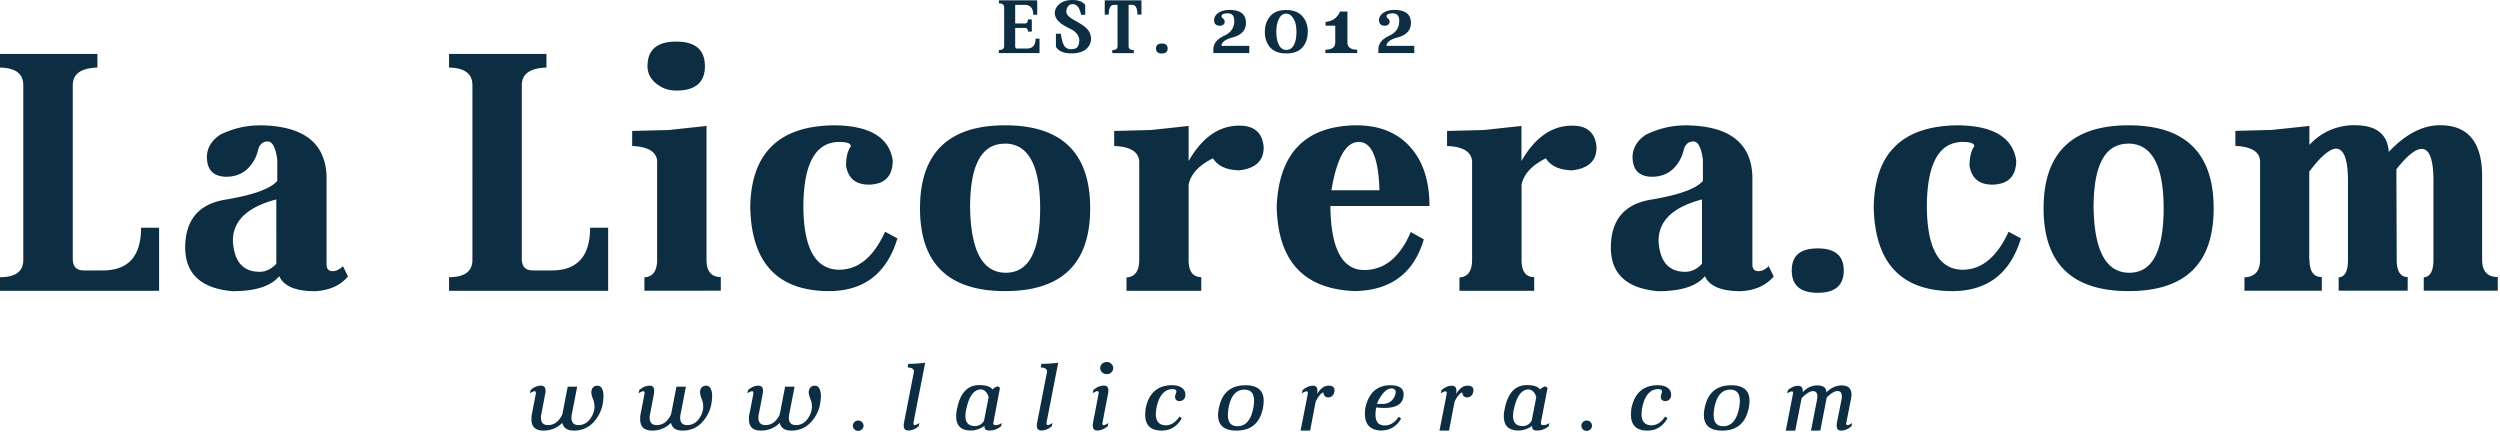 <svg xmlns="http://www.w3.org/2000/svg" width="228" height="40" fill="none"><g clip-path="url(#A)" fill="#0d2d43"><path d="M9.369 24.664c2.335 0 3.495-1.298 3.495-3.894h1.646v5.751H0v-1.24c1.421 0 2.125-.529 2.125-1.581V7.774c0-1.052-.711-1.588-2.125-1.61V4.917h8.884v1.247c-1.501.044-2.248.58-2.248 1.61v15.824c0 .711.334 1.066 1.001 1.066H9.37zm14.272-13.235c3.996.022 6.041 1.574 6.142 4.656v8.035c0 .399.181.609.551.609.326 0 .638-.152.943-.457l.457.943c-.711.834-1.711 1.276-3.01 1.342-1.762 0-2.85-.457-3.256-1.371-.747.914-2.168 1.371-4.257 1.371-2.857-.247-4.3-1.566-4.322-3.952 0-2.56 1.247-4.025 3.742-4.409 2.517-.428 4.068-.994 4.656-1.704v-1.915c-.145-1.117-.435-1.675-.885-1.675s-.761.283-.885.848c-.16.653-.493 1.218-1.001 1.704-.508.442-1.139.667-1.886.667-1.175-.022-1.762-.631-1.762-1.827.022-.812.428-1.487 1.218-2.009 1.153-.566 2.342-.848 3.561-.848m1.552 6.752c-2.64.689-3.96 1.951-3.96 3.771.102 1.886.914 2.828 2.437 2.828.566 0 1.073-.247 1.523-.732V18.18v.007zm25.122 6.475c2.335 0 3.495-1.298 3.495-3.894h1.646v5.751h-14.51v-1.24c1.421 0 2.132-.529 2.132-1.581V7.774c0-1.052-.711-1.588-2.132-1.61V4.917h8.884v1.247c-1.501.044-2.248.58-2.248 1.61v15.824c0 .711.334 1.066 1.001 1.066h1.733zm9.616-9.979c-.08-.856-.841-1.305-2.284-1.371v-1.371l3.35-.087 3.43-.37v12.198c0 1.059.435 1.581 1.305 1.581v1.247H58.77v-1.218c.769-.043 1.16-.58 1.16-1.61v-9.007l.007.007zm4.351-8.644c0 1.479-.87 2.219-2.618 2.219-.711 0-1.327-.225-1.857-.667-.508-.428-.761-.943-.761-1.552 0-1.501.87-2.248 2.618-2.248s2.618.747 2.618 2.248zm11.284 20.508c-4.663-.022-7.049-2.575-7.15-7.665.08-4.953 2.654-7.433 7.731-7.455 3.184.044 4.939 1.11 5.265 3.191 0 1.443-.718 2.183-2.161 2.219-1.218 0-1.915-.58-2.096-1.733 0-.667.109-1.204.334-1.61.058-.058.094-.123.094-.181 0-.247-.37-.37-1.095-.37-2.132.043-3.205 1.994-3.227 5.874.022 3.836 1.102 5.758 3.256 5.78 1.748 0 3.147-1.153 4.199-3.466l1.124.609c-.972 3.205-3.06 4.808-6.266 4.808m16.084-15.121c5.171 0 7.76 2.524 7.76 7.571s-2.589 7.549-7.76 7.549-7.76-2.516-7.76-7.549 2.589-7.571 7.76-7.571zm-.029 1.675c-2.11 0-3.162 1.929-3.162 5.794.058 3.989 1.146 5.976 3.256 5.976s3.133-1.973 3.133-5.918c-.014-3.901-1.095-5.859-3.22-5.859m18.979 1.342c-1.276.631-2.023 1.429-2.219 2.408v6.846c0 1.059.384 1.581 1.153 1.581v1.247h-6.817v-1.218c.769-.043 1.16-.58 1.16-1.61v-9.007c-.079-.856-.841-1.313-2.284-1.371v-1.371l3.358-.087 3.43-.37v3.198c1.24-2.154 2.777-3.227 4.626-3.227 1.378 0 2.118.66 2.22 1.98 0 1.24-.755 1.936-2.256 2.096-1.153-.036-1.943-.406-2.371-1.095zm13.082 12.11c-4.764-.123-7.186-2.705-7.266-7.76.218-4.844 2.632-7.303 7.237-7.361 2.154 0 3.815.682 4.99 2.038 1.138 1.298 1.704 3.075 1.704 5.323h-9.036c.036 3.872 1.066 5.823 3.075 5.838 1.849 0 3.263-1.153 4.257-3.466l1.189.667c-.892 3.038-2.944 4.612-6.15 4.714m2.103-9.188c-.079-2.937-.71-4.409-1.885-4.409s-2.009 1.472-2.495 4.409h4.38zm15.179-2.915c-1.277.631-2.016 1.429-2.219 2.408v6.846c0 1.059.384 1.581 1.153 1.581v1.247h-6.817v-1.218c.769-.043 1.153-.58 1.153-1.61v-9.007c-.08-.856-.841-1.313-2.284-1.371v-1.371l3.357-.087 3.43-.37v3.198c1.233-2.154 2.778-3.227 4.627-3.227 1.378 0 2.118.66 2.219 1.98 0 1.24-.747 1.936-2.248 2.096-1.153-.036-1.951-.406-2.371-1.095zm12.683-3.01c3.996.022 6.049 1.574 6.15 4.656v8.035c0 .399.181.609.544.609.326 0 .638-.152.943-.457l.457.943c-.711.834-1.712 1.276-3.017 1.342-1.77 0-2.85-.457-3.256-1.371-.747.914-2.169 1.371-4.264 1.371-2.858-.247-4.301-1.566-4.315-3.952 0-2.56 1.247-4.025 3.742-4.409 2.516-.428 4.068-.994 4.655-1.704v-1.915c-.145-1.117-.435-1.675-.884-1.675s-.762.283-.885.848a3.51 3.51 0 0 1-1.001 1.704c-.507.442-1.138.667-1.885.667-1.175-.022-1.763-.631-1.763-1.827.022-.812.428-1.487 1.219-2.009 1.153-.566 2.342-.848 3.56-.848m1.552 6.752c-2.639.689-3.959 1.951-3.959 3.771.101 1.886.914 2.828 2.436 2.828.566 0 1.074-.247 1.523-.732V18.18v.007zm12.93 6.475c0 1.363-.79 2.038-2.371 2.038s-2.371-.674-2.371-2.038.79-2.009 2.371-2.009 2.371.667 2.371 2.009zm9.885 1.885c-4.663-.022-7.049-2.575-7.151-7.665.08-4.953 2.654-7.433 7.731-7.455 3.183.044 4.938 1.11 5.265 3.191 0 1.443-.718 2.183-2.161 2.219-1.219 0-1.915-.58-2.096-1.733 0-.667.109-1.204.333-1.61.058-.058.095-.123.095-.181 0-.247-.363-.37-1.095-.37-2.132.043-3.206 1.994-3.227 5.874.021 3.836 1.109 5.758 3.256 5.78 1.74 0 3.14-1.153 4.199-3.466l1.124.609c-.972 3.205-3.061 4.808-6.266 4.808m16.085-15.121c5.17 0 7.759 2.524 7.759 7.571s-2.589 7.549-7.759 7.549-7.752-2.516-7.752-7.549 2.581-7.571 7.752-7.571zm-.029 1.675c-2.111 0-3.162 1.929-3.162 5.794.058 3.989 1.146 5.976 3.256 5.976s3.133-1.973 3.133-5.918c-.015-3.901-1.095-5.859-3.227-5.859m16.527 10.588c0 1.059.37 1.581 1.124 1.581v1.247h-7.056v-1.218c.957-.043 1.428-.58 1.428-1.61v-9.007c-.058-.856-.812-1.305-2.255-1.371v-1.371l3.314-.087 3.438-.363v1.733a5.47 5.47 0 0 1 4.133-1.798c1.966 0 3.003.812 3.104 2.437 1.523-1.624 3.082-2.437 4.685-2.437 2.552 0 3.829 1.552 3.829 4.656v7.607c0 1.059.478 1.581 1.428 1.581v1.247h-6.751v-1.218c.587-.043.885-.58.885-1.61v-7.179c0-1.944-.356-2.923-1.066-2.923-.573 0-1.342.616-2.314 1.856l.029 8.246c0 1.059.334 1.581 1.001 1.581v1.247h-6.295v-1.218c.566-.022.849-.558.849-1.61v-7.179c0-1.922-.356-2.908-1.066-2.952-.609.022-1.429.718-2.466 2.103v8.028h.022zM48.856 35.948c.014-.058.014-.094.014-.116 0-.102-.036-.152-.116-.152-.087 0-.232.065-.421.181l.051-.276c.297-.276.617-.413.957-.413.276 0 .413.16.413.471 0 .109-.007.21-.036.304l-.334 1.748a1.71 1.71 0 0 0-.051.399c0 .45.218.674.645.674.486 0 .87-.239 1.16-.711.029-.036.051-.08.072-.116s.036-.08.065-.116c.007-.022.007-.043.015-.065a.21.21 0 0 1 .014-.065l.471-2.429h.863l-.471 2.429c-.036.152-.051.283-.051.399 0 .45.218.674.645.674.486 0 .87-.239 1.16-.711.13-.21.218-.421.261-.638a1.45 1.45 0 0 0 .036-.326c0-.174-.029-.348-.072-.529-.145-.348-.218-.616-.218-.805 0-.029 0-.073.022-.123a.5.5 0 0 1 .544-.457.4.4 0 0 1 .384.225c.109.16.16.406.16.733 0 .08 0 .16-.014.254l-.029.29c0 .029-.015.058-.015.087s-.014.058-.014.087a3.34 3.34 0 0 1-.841 1.654c-.471.508-1.066.761-1.784.761-.595 0-.95-.232-1.059-.703-.479.471-1.052.703-1.726.703-.725 0-1.088-.348-1.088-1.037v-.145a1.18 1.18 0 0 1 .015-.16h-.007l.384-1.98h-.007zm9.914 0c.015-.058.015-.094.015-.116 0-.102-.036-.152-.116-.152-.087 0-.232.065-.421.181l.051-.276c.297-.276.616-.413.957-.413.276 0 .406.16.406.471a1.9 1.9 0 0 1-.029.304l-.334 1.748a1.71 1.71 0 0 0-.051.399c0 .45.218.674.646.674.486 0 .87-.239 1.16-.711.029-.036.051-.08.072-.116s.036-.08.065-.116c0-.022.007-.043.015-.065a.21.21 0 0 1 .014-.065l.471-2.429h.863l-.471 2.429c-.036.152-.051.283-.051.399 0 .45.21.674.645.674.486 0 .87-.239 1.16-.711.13-.21.218-.421.261-.638a1.45 1.45 0 0 0 .036-.326c0-.174-.022-.348-.072-.529-.145-.348-.218-.616-.218-.805 0-.029 0-.073.015-.123a.5.5 0 0 1 .544-.457.4.4 0 0 1 .384.225c.109.16.159.406.159.733 0 .08 0 .16-.014.254l-.029.29c0 .029-.015.058-.015.087s-.014.058-.014.087a3.34 3.34 0 0 1-.841 1.654c-.471.508-1.066.761-1.784.761-.595 0-.95-.232-1.052-.703-.479.471-1.059.703-1.726.703-.725 0-1.088-.348-1.088-1.037v-.145a1.18 1.18 0 0 1 .014-.16h-.007l.384-1.98h-.007zm9.92 0l.014-.116c0-.102-.036-.152-.116-.152-.087 0-.232.065-.421.181l.051-.276c.297-.276.616-.413.957-.413.276 0 .413.16.413.471 0 .109-.014.21-.036.304l-.334 1.748c-.036.152-.051.283-.051.399 0 .45.218.674.645.674.486 0 .87-.239 1.16-.711.029-.036.051-.08.073-.116a.47.47 0 0 1 .065-.116c0-.022.007-.043.007-.065s0-.044.014-.065l.471-2.429h.863l-.471 2.429a1.71 1.71 0 0 0-.051.399c0 .45.218.674.646.674.486 0 .877-.239 1.16-.711.13-.21.218-.421.261-.638a1.43 1.43 0 0 0 .036-.326 1.94 1.94 0 0 0-.073-.529c-.145-.348-.218-.616-.218-.805 0-.029 0-.073.022-.123a.5.5 0 0 1 .544-.457.4.4 0 0 1 .384.225c.109.16.16.406.16.733 0 .08 0 .16-.014.254l-.029.29c0 .029-.014.058-.014.087s-.015.058-.015.087a3.34 3.34 0 0 1-.841 1.654c-.471.508-1.066.761-1.784.761-.595 0-.95-.232-1.052-.703-.479.471-1.059.703-1.726.703-.725 0-1.088-.348-1.088-1.037v-.145a1.18 1.18 0 0 1 .015-.16l.384-1.98h-.014zm10.066 2.879c0 .123-.051.232-.145.326s-.21.145-.348.145a.46.46 0 0 1-.341-.145c-.094-.094-.145-.203-.145-.326s.051-.239.145-.334a.47.47 0 0 1 .341-.138.47.47 0 0 1 .348.138c.094.094.145.203.145.334zm4.598-4.903v-.051c0-.218-.189-.341-.58-.37l.058-.319a13.63 13.63 0 0 0 1.545-.102l-1.06 5.418s-.007.044-.007.065v.051c0 .102.036.152.109.152.087 0 .232-.065.428-.189l-.058.283c-.297.268-.616.399-.957.399-.275 0-.413-.152-.413-.464 0-.109.014-.203.036-.297l.892-4.583.007.007zm7.23 4.671c0 .123.073.181.225.181.174 0 .355-.065.551-.196l-.058.283a1.61 1.61 0 0 1-1.081.399c-.29 0-.435-.109-.435-.326 0-.036 0-.072.007-.102-.399.283-.812.428-1.255.428-.892 0-1.334-.435-1.334-1.298v-.036a2.99 2.99 0 0 1 .101-.74c.29-1.378.957-2.067 2.002-2.067.624 0 1.022.138 1.211.399.116-.123.276-.225.471-.29l.21.138-.609 3.213-.007.014zm-.421-2.379c-.13-.442-.37-.674-.703-.703-.617.014-1.052.566-1.305 1.675-.072.268-.109.5-.109.711v.029c0 .616.29.928.87.928a.92.92 0 0 0 .827-.486l.421-2.154zm5.323-2.292s.007-.029.007-.051c0-.218-.196-.341-.58-.37l.058-.319c.464 0 .979-.036 1.537-.102L95.45 38.5v.065.051c0 .102.036.152.109.152.087 0 .232-.065.428-.189l-.058.283c-.305.268-.616.399-.957.399-.276 0-.413-.152-.413-.464a1.28 1.28 0 0 1 .036-.297l.892-4.583v.007zm5.069 4.583c-.014.051-.014.094-.014.116 0 .102.036.152.116.152.087 0 .224-.065.42-.196l-.051.283c-.311.268-.63.399-.964.399-.268 0-.399-.152-.399-.464a1.29 1.29 0 0 1 .029-.297l.493-2.56c.015-.058.015-.094.015-.116 0-.102-.037-.152-.116-.152-.087 0-.225.065-.421.181l.051-.276c.304-.276.631-.413.964-.413.269 0 .406.152.406.464 0 .101-.014.203-.036.312l-.493 2.56v.007zm.972-4.939a.53.53 0 0 1-.167.384c-.109.116-.254.167-.428.167s-.312-.058-.428-.167-.166-.239-.166-.384.05-.276.166-.384a.6.6 0 0 1 .428-.167c.174 0 .319.058.428.167s.167.239.167.384zm4.409 5.701c-.993 0-1.494-.493-1.494-1.45l.015-.312c.007-.109.022-.225.043-.341.298-1.349 1.095-2.031 2.408-2.038.406.015.711.102.914.268a.75.75 0 0 1 .283.602v.065s0 .044-.008.072c-.058.283-.239.428-.529.45-.268-.022-.399-.152-.399-.384v-.065s0-.044.007-.065c0-.015.015-.036.029-.073.008-.036.022-.073.037-.116.014-.029.021-.072.036-.116 0-.014.007-.029.007-.058 0-.145-.116-.218-.341-.218-.739 0-1.233.558-1.465 1.668-.043.239-.065.442-.065.609 0 .667.297 1.008.899 1.023.479 0 .9-.268 1.262-.805l.203.16c-.428.747-1.037 1.124-1.827 1.124m7.629-4.133c1.109 0 1.668.471 1.668 1.421l-.015.305-.051.341c-.275 1.378-1.08 2.067-2.415 2.067-1.124 0-1.682-.471-1.682-1.421a3.05 3.05 0 0 1 .08-.645c.275-1.378 1.08-2.067 2.415-2.067zm-.095.399c-.739 0-1.225.544-1.436 1.632l-.05.363c-.015.116-.015.218-.015.312 0 .689.29 1.03.878 1.03.747 0 1.225-.558 1.443-1.675l.051-.341c.014-.102.014-.203.014-.305 0-.674-.29-1.015-.877-1.015m6.621.412c.304-.522.652-.776 1.051-.776.363 0 .544.145.544.428 0 .036 0 .073-.007.094-.065.348-.247.529-.551.551-.276-.014-.421-.145-.443-.392-.014-.036-.021-.051-.043-.051-.051 0-.131.051-.232.16-.174.174-.327.406-.45.696l-.5 2.611h-.871l.653-3.314.007-.058v-.058c0-.102-.043-.152-.116-.152-.087 0-.232.065-.42.181l.051-.276c.304-.276.63-.413.964-.413.268 0 .399.16.399.471 0 .094-.015.196-.029.305m5.867 3.314c-1.008-.022-1.509-.537-1.509-1.53a3.47 3.47 0 0 1 .051-.587c.312-1.342 1.066-2.009 2.263-2.016.812 0 1.218.276 1.218.82-.007.834-.595 1.247-1.748 1.247-.116 0-.232 0-.355-.014-.123 0-.261-.014-.399-.029-.043.254-.065.471-.065.653 0 .653.283.986.841.986.508 0 .936-.268 1.284-.798l.21.174c-.399.703-.994 1.066-1.784 1.088m-.421-2.444c.087.014.174.022.254.022h.232c.544 0 .928-.239 1.139-.718a.88.88 0 0 0 .087-.355c0-.203-.116-.319-.356-.348-.478 0-.928.457-1.356 1.385m7.216-.857c.305-.522.653-.776 1.044-.776.363 0 .544.145.544.428 0 .036 0 .073-.007.094-.065.348-.254.529-.551.551-.276-.014-.421-.145-.443-.392-.014-.036-.029-.051-.043-.051-.051 0-.131.051-.232.16-.174.174-.326.406-.45.696l-.5 2.611h-.87l.652-3.314.008-.058v-.058c0-.102-.037-.152-.116-.152-.088 0-.233.065-.421.181l.051-.276c.304-.276.631-.413.964-.413.268 0 .406.16.406.471 0 .094-.014.196-.036.305m7.738 2.64c0 .123.072.181.225.181.174 0 .355-.065.551-.196l-.058.283a1.61 1.61 0 0 1-1.081.399c-.29 0-.435-.109-.435-.326 0-.036 0-.072.007-.102-.399.283-.812.428-1.254.428-.892 0-1.335-.435-1.335-1.298v-.036c0-.21.037-.457.102-.74.29-1.378.957-2.067 2.001-2.067.617 0 1.023.138 1.204.399.116-.123.276-.225.472-.29l.21.138-.616 3.213.007.014zm-.421-2.379c-.13-.442-.37-.674-.703-.703-.609.014-1.052.566-1.306 1.675a2.75 2.75 0 0 0-.108.711v.029c0 .616.29.928.87.928a.92.92 0 0 0 .827-.486l.42-2.154zm5.084 2.611c0 .123-.051.232-.145.326s-.211.145-.341.145a.5.5 0 0 1-.348-.145c-.094-.094-.138-.203-.138-.326a.49.49 0 0 1 .138-.334c.087-.087.203-.138.348-.138s.254.044.341.138c.094.094.145.203.145.334zm5.047.442c-.993 0-1.494-.493-1.494-1.45l.015-.312c0-.109.021-.225.043-.341.297-1.349 1.095-2.031 2.408-2.038.406.015.71.102.914.268a.75.75 0 0 1 .282.602v.065s0 .044-.007.072c-.058.283-.239.428-.529.45-.269-.022-.399-.152-.399-.384v-.065s0-.044.007-.065c0-.015.015-.036.022-.073.014-.036.022-.073.036-.116.007-.029.022-.072.036-.116 0-.014.008-.029.008-.058 0-.145-.116-.218-.341-.218-.74 0-1.233.558-1.465 1.668a3.44 3.44 0 0 0-.065.609c0 .667.297 1.008.899 1.023.479 0 .899-.268 1.262-.805l.203.16c-.428.747-1.037 1.124-1.828 1.124m7.644-4.133c1.109 0 1.668.471 1.668 1.421 0 .094 0 .196-.022.305-.007.109-.029.225-.051.341-.275 1.378-1.08 2.067-2.407 2.067-1.124 0-1.683-.471-1.683-1.421a3.02 3.02 0 0 1 .073-.645c.275-1.378 1.08-2.067 2.422-2.067zm-.094.399c-.747 0-1.226.544-1.443 1.632l-.051.363c-.015.116-.015.218-.015.312 0 .689.29 1.03.878 1.03.739 0 1.225-.558 1.443-1.675l.051-.341c.014-.109.014-.203.014-.305 0-.674-.29-1.015-.877-1.015zm10.587 2.973s-.007.043-.007.065v.051c0 .102.036.152.116.152.087 0 .225-.065.421-.196l-.058.29c-.297.268-.617.399-.95.399-.268 0-.399-.152-.399-.464 0-.109.015-.203.029-.297l.399-1.994.029-.189.014-.167c0-.334-.13-.493-.398-.493s-.595.196-.979.587l-.588 3.017h-.848l.536-2.748.029-.188.015-.167c0-.334-.131-.493-.392-.493-.283 0-.631.218-1.044.645l-.58 2.959h-.863l.645-3.314a.55.55 0 0 0 .022-.116c0-.102-.036-.152-.116-.152-.087 0-.232.058-.421.181l.051-.276c.297-.276.616-.413.957-.413.276 0 .414.16.414.479 0 .036 0 .072-.008.094l.015-.022v.022c.37-.406.805-.609 1.305-.609.559 0 .834.203.834.602v.029c.428-.421.892-.631 1.4-.631.595 0 .892.283.892.849a1.91 1.91 0 0 1-.051.421l-.413 2.11-.008-.022z"/><path d="M92.585 2.553v1.624c0 .167.043.247.138.247h.936c.522 0 .783-.297.783-.899h.363v1.313h-3.706v-.276c.319 0 .479-.116.479-.348V.66c0-.232-.16-.348-.479-.355V.029h3.495v1.313h-.363c0-.602-.268-.899-.805-.899h-.841V2.14h.892c.174 0 .268-.123.275-.37h.348v1.11h-.348c0-.218-.094-.334-.275-.334h-.892v.007zm4.112-.479c-.312-.239-.479-.522-.5-.863 0-.305.13-.58.384-.812.29-.268.711-.399 1.247-.399s.928.152 1.146.464v.885h-.377c-.094-.399-.203-.653-.319-.761-.138-.138-.283-.21-.421-.21-.189 0-.326.051-.413.16-.131.145-.196.326-.196.558.014.232.239.464.66.703.464.254.805.471 1.023.645.348.261.544.616.573 1.059a1.24 1.24 0 0 1-.406.936c-.304.283-.769.428-1.392.428-.711 0-1.175-.203-1.407-.609V3.075h.45c.094.645.225 1.052.399 1.211.145.138.312.203.508.203.254 0 .435-.051.551-.145.145-.138.218-.363.225-.689-.022-.384-.247-.703-.675-.95-.515-.254-.877-.464-1.081-.624m7.425-2.052v1.305h-.369c0-.595-.16-.892-.486-.892h-.319v3.771c0 .232.159.355.478.355v.276h-1.965v-.276c.319 0 .479-.116.479-.355V.443h-.32c-.326 0-.485.297-.485.892h-.363V.029h3.343.007zm2.386 4.394c0 .305-.181.457-.529.457s-.529-.152-.529-.457.174-.45.529-.45.529.145.529.45zm7.448-.246v.66h-3.278v-.348c.007-.522.341-.935 1.008-1.24.602-.276.899-.725.899-1.349 0-.457-.195-.682-.594-.682-.334 0-.522.073-.566.225a.28.28 0 0 0 .145.254c.094.058.145.167.145.312-.029.203-.167.319-.413.341-.363 0-.551-.167-.559-.5.008-.203.08-.37.203-.508.262-.29.668-.435 1.204-.435 1.001 0 1.501.392 1.501 1.182 0 .66-.398 1.102-1.196 1.32-.689.181-1.03.442-1.03.776h2.524l.007-.007zm5.33-1.269c0 .544-.145 1.001-.442 1.371-.326.399-.834.595-1.516.595s-1.182-.203-1.508-.595c-.298-.363-.443-.819-.443-1.371s.145-1.001.443-1.378c.326-.413.827-.616 1.501-.616s1.175.203 1.516.616c.304.363.456.819.456 1.378m-2.871 0c0 .515.094.936.268 1.247.16.268.377.399.645.399s.501-.131.66-.399c.174-.29.261-.703.261-1.247 0-.508-.087-.906-.261-1.197-.181-.312-.406-.464-.674-.464s-.479.138-.631.413c-.181.334-.268.747-.268 1.255m5.373-.573h-.884v-.348c.623-.044 1.066-.363 1.319-.943h.675v2.814c0 .442.297.66.892.667v.305h-2.901v-.305c.602 0 .899-.225.899-.667V2.342zm7.209 1.835v.66h-3.278v-.348c.007-.522.348-.935 1.008-1.24.602-.276.899-.725.899-1.349 0-.457-.196-.682-.595-.682-.333 0-.522.073-.565.225 0 .109.043.189.138.254.094.058.145.167.145.312-.037.203-.167.319-.414.341-.362 0-.544-.167-.558-.5a.78.78 0 0 1 .203-.508c.261-.29.667-.435 1.204-.435 1.001 0 1.501.392 1.508 1.182 0 .66-.399 1.102-1.196 1.32-.689.181-1.03.442-1.03.776h2.523l.008-.007z"/></g><defs><clipPath id="A"><path fill="#fff" d="M0 0h227.812v39.298H0z"/></clipPath></defs></svg>